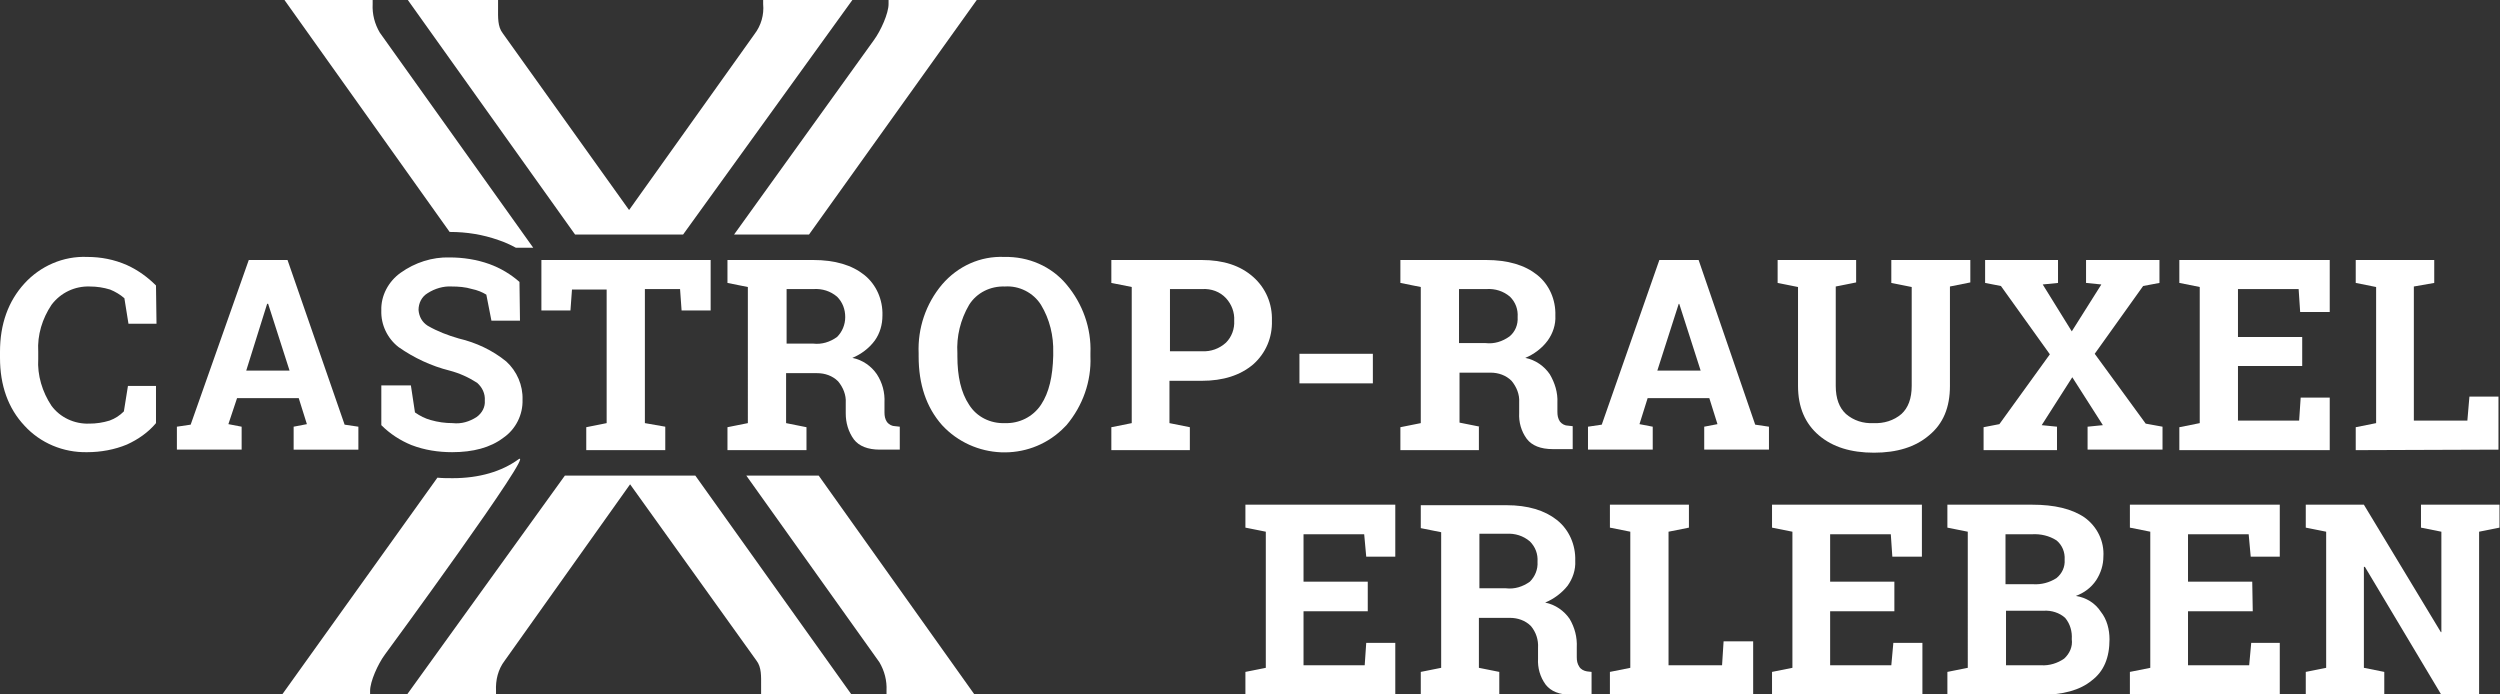 <?xml version="1.0" encoding="utf-8"?>
<!-- Generator: Adobe Illustrator 24.3.0, SVG Export Plug-In . SVG Version: 6.00 Build 0)  -->
<svg version="1.1" id="Ebene_1" xmlns="http://www.w3.org/2000/svg" xmlns:xlink="http://www.w3.org/1999/xlink" x="0px" y="0px"
	 viewBox="0 0 490.4 136.2" style="enable-background:new 0 0 490.4 136.2;" xml:space="preserve">
<rect x="0" y="0" width="490.4" height="136.2" fill="#333333" stroke="none"/>
<style type="text/css">
	.st0{fill:#FFFFFF;}
</style>
<g>
	<polygon class="st0" points="267.7,130.5 255.7,130.5 255.7,119.9 268.3,119.9 268.3,114.1 255.7,114.1 255.7,104.8 267.6,104.8 
		268,109.2 273.7,109.2 273.7,99 244.3,99 244.3,103.5 248.3,104.3 248.3,131 244.3,131.8 244.3,136.2 273.7,136.2 273.7,126.1 
		268,126.1 	"/>
	<path class="st0" d="M407.2,116.9c1.6-0.6,3-1.6,4-3.1c0.9-1.4,1.4-3,1.4-4.6c0.2-3-1.2-5.9-3.7-7.7c-2.5-1.7-5.9-2.5-10.3-2.5
		h-12.6h-4v4.5l4,0.8V131l-4,0.8v4.5h18.3c4.3,0,7.7-0.9,10-2.8c2.4-1.8,3.5-4.5,3.5-8.1c0-1.9-0.5-3.9-1.7-5.4
		C411,118.3,409.2,117.2,407.2,116.9z M393.5,104.8h5.1c1.7-0.1,3.4,0.3,4.8,1.2c1.1,0.9,1.7,2.3,1.6,3.8c0.1,1.4-0.5,2.7-1.6,3.6
		c-1.4,0.9-3,1.3-4.6,1.2h-5.4V104.8z M404.9,129.2c-1.3,0.9-2.9,1.4-4.5,1.3h-6.9v-10.7l7.4,0c1.5-0.1,3.1,0.4,4.2,1.4
		c1,1.2,1.4,2.7,1.3,4.2C406.6,126.8,406,128.2,404.9,129.2z"/>
	<polygon class="st0" points="441.2,130.5 429.2,130.5 429.2,119.9 441.9,119.9 441.8,114.1 429.2,114.1 429.2,104.8 441.1,104.8 
		441.5,109.2 447.2,109.2 447.2,99 417.8,99 417.8,103.5 421.8,104.3 421.8,131 417.8,131.8 417.8,136.2 447.2,136.2 447.2,126.1 
		441.6,126.1 	"/>
	<polygon class="st0" points="486.4,99 474.9,99 474.9,103.5 478.9,104.3 478.9,124 478.8,124 463.7,99 452.3,99 452.3,103.5 
		456.3,104.3 456.3,131 452.3,131.8 452.3,136.2 467.7,136.2 467.7,131.8 463.7,131 463.7,111.2 463.9,111.2 478.9,136.3 
		486.3,136.3 486.3,104.3 490.3,103.5 490.3,99 	"/>
	<polygon class="st0" points="371,130.5 359,130.5 359,119.9 371.6,119.9 371.6,114.1 359,114.1 359,104.8 370.9,104.8 371.2,109.2 
		377,109.2 377,99 347.6,99 347.6,103.5 351.6,104.3 351.6,131 347.6,131.8 347.6,136.2 377.1,136.2 377.1,126.1 371.4,126.1 	"/>
	<polygon class="st0" points="337.8,130.5 327.3,130.5 327.3,104.3 331.3,103.5 331.3,99 315.8,99 315.8,103.5 319.8,104.3 
		319.8,131 315.8,131.8 315.8,136.2 343.9,136.2 343.9,125.8 338.1,125.8 	"/>
	<path class="st0" d="M309.8,130.8c-0.4-0.6-0.5-1.2-0.5-1.9V127c0.1-2-0.4-3.9-1.4-5.6c-1.1-1.6-2.8-2.8-4.8-3.2
		c1.7-0.7,3.3-1.9,4.4-3.3c1-1.4,1.6-3.1,1.5-4.9c0.1-3.1-1.2-6.1-3.6-8c-2.4-1.9-5.7-2.9-9.9-2.9h-12.8h-4v4.5l4,0.8V131l-4,0.8
		v4.5h15.4v-4.5l-4-0.8v-9.8h6.1c1.5,0,3,0.5,4.1,1.6c1,1.2,1.5,2.7,1.4,4.3v2.1c-0.1,1.8,0.4,3.6,1.5,5.1c1,1.3,2.7,2,5.1,2h3.9
		v-4.5l-0.9-0.1C310.7,131.6,310.1,131.3,309.8,130.8z M300.1,114.1c-1.4,1-3,1.5-4.7,1.3h-5.2v-10.7h5.3c1.7-0.1,3.3,0.4,4.6,1.5
		c1.1,1.1,1.6,2.5,1.5,4C301.7,111.7,301.1,113.1,300.1,114.1z"/>
	<polygon class="st0" points="133.4,56.7 133.7,60.9 139.4,60.9 139.4,51 106.2,51 106.2,60.9 111.9,60.9 112.2,56.8 119,56.8 
		119,83 115,83.8 115,88.3 130.5,88.3 130.5,83.7 126.5,83 126.5,56.7 	"/>
	<path class="st0" d="M167.5,86.2c1,1.3,2.7,2,5.1,2h3.9v-4.5l-0.9-0.1c-0.6,0-1.2-0.3-1.6-0.8c-0.4-0.6-0.5-1.2-0.5-1.9V79
		c0.1-2-0.4-3.9-1.5-5.6c-1.1-1.6-2.8-2.8-4.8-3.2c1.7-0.7,3.3-1.9,4.4-3.4c1-1.4,1.5-3.1,1.5-4.9c0.1-3.1-1.2-6.1-3.6-8
		c-2.4-1.9-5.7-2.9-10-2.9h-12.8h-4v4.5l4,0.8V83l-4,0.8v4.5h15.5v-4.5l-4-0.8v-9.8h6.1c1.5,0,3,0.5,4.1,1.6c1,1.2,1.6,2.7,1.5,4.2
		v2.1C165.9,82.9,166.4,84.7,167.5,86.2z M164.2,66.1c-1.4,1-3,1.5-4.7,1.3h-5.2V56.7h5.3c1.7-0.1,3.3,0.4,4.6,1.5
		c1.1,1.1,1.6,2.5,1.6,4C165.8,63.7,165.2,65.1,164.2,66.1z"/>
	<path class="st0" d="M93.5,81.8c-1.4,0.9-3,1.4-4.7,1.2c-1.5,0-2.9-0.2-4.3-0.6c-1.1-0.3-2.1-0.8-3.1-1.5l-0.8-5.3h-5.8v7.8
		c1.7,1.7,3.7,3,5.9,3.9c2.6,1,5.3,1.4,8,1.4c4.1,0,7.5-0.9,10-2.8c2.5-1.7,3.9-4.6,3.8-7.5c0.1-2.8-1.1-5.6-3.2-7.5
		c-2.7-2.2-5.9-3.7-9.3-4.5c-2.1-0.6-4.2-1.4-6.1-2.5c-1.1-0.7-1.7-1.8-1.8-3.1c0-1.3,0.6-2.6,1.8-3.3c1.4-0.9,3.1-1.4,4.7-1.3
		c1.3,0,2.7,0.1,4,0.5c1,0.2,2,0.6,2.8,1.1l1,5.1h5.6l-0.1-7.6c-1.7-1.5-3.7-2.7-5.9-3.5c-2.5-0.9-5.2-1.3-7.8-1.3
		c-3.4-0.1-6.8,1-9.6,3c-2.4,1.7-3.9,4.5-3.8,7.4c-0.1,2.8,1.2,5.5,3.4,7.2c3,2.1,6.4,3.7,10,4.6c1.9,0.5,3.7,1.3,5.4,2.4
		c1,0.9,1.6,2.1,1.5,3.5C95.2,79.8,94.6,81,93.5,81.8z"/>
	<polygon class="st0" points="403.5,83.7 400.5,83.4 406.5,74 412.5,83.4 409.5,83.7 409.5,88.2 424.2,88.2 424.2,83.7 420.9,83.1 
		414.7,74.6 414.7,74.6 410.9,69.4 420.4,56.1 423.6,55.5 423.6,51 409.2,51 409.2,55.5 412.2,55.8 406.4,65 400.7,55.8 403.7,55.5 
		403.7,51 389.4,51 389.4,55.5 392.5,56.1 402.1,69.5 392.2,83.2 389.1,83.8 389.1,88.3 403.5,88.3 	"/>
	<polygon class="st0" points="490.1,77.8 484.4,77.8 484,82.5 473.5,82.5 473.5,56.2 477.5,55.5 477.5,51 462.1,51 462.1,55.5 
		466.1,56.3 466.1,83 462.1,83.8 462.1,88.3 490.1,88.2 	"/>
	<polygon class="st0" points="457,78 451.3,78 451,82.5 439,82.5 439,71.8 451.6,71.8 451.6,66.1 439,66.1 439,56.7 450.9,56.7 
		451.2,61.2 457,61.2 457,51 427.5,51 427.5,55.5 431.5,56.3 431.5,83 427.5,83.8 427.5,88.3 457,88.3 	"/>
	<rect x="254.9" y="69.4" class="st0" width="14.4" height="5.8"/>
	<path class="st0" d="M17.6,56.2c1.4,0,2.7,0.2,4,0.6c1,0.4,2,1,2.8,1.7l0.8,5h5.5l-0.1-7.5C29,54.4,27.1,53,24.9,52
		c-2.5-1.1-5.1-1.6-7.8-1.6c-4.7-0.2-9.2,1.8-12.3,5.2C1.6,59.1,0,63.6,0,69v1.2c0,5.4,1.6,9.9,4.8,13.3c3.1,3.4,7.6,5.3,12.3,5.2
		c2.7,0,5.4-0.5,7.8-1.5c2.2-1,4.2-2.4,5.7-4.2v-7.3h-5.5l-0.8,5c-0.8,0.8-1.7,1.4-2.8,1.8c-1.3,0.4-2.6,0.6-4,0.6
		c-2.9,0.1-5.7-1.2-7.4-3.5c-1.8-2.7-2.8-6-2.6-9.2V69c-0.2-3.3,0.8-6.5,2.6-9.2C11.9,57.4,14.7,56.1,17.6,56.2z"/>
	<path class="st0" d="M290.3,83.7l-4-0.8v-9.8h6.1c1.5,0,3,0.5,4.1,1.6c1,1.2,1.6,2.7,1.5,4.2v2.1c-0.1,1.8,0.4,3.6,1.5,5.1
		c1,1.3,2.7,2,5.1,2h3.9v-4.5l-0.9-0.1c-0.6,0-1.2-0.3-1.6-0.8c-0.4-0.6-0.5-1.2-0.5-1.9V79c0.1-2-0.5-3.9-1.5-5.6
		c-1.1-1.6-2.8-2.8-4.8-3.2c1.7-0.7,3.3-1.9,4.4-3.4c1-1.4,1.6-3.1,1.5-4.9c0.1-3.1-1.2-6.1-3.6-8c-2.4-1.9-5.7-2.9-10-2.9h-12.8h-4
		v4.5l4,0.8V83l-4,0.8v4.5h15.4V83.7z M286.3,56.7h5.3c1.7-0.1,3.3,0.4,4.6,1.5c1.1,1.1,1.6,2.5,1.5,4c0.1,1.5-0.5,2.9-1.6,3.8
		c-1.4,1-3,1.5-4.7,1.3h-5.2V56.7z"/>
	<path class="st0" d="M235.7,74.7c4.3,0,7.6-1.1,10.1-3.2c2.5-2.2,3.8-5.3,3.7-8.6c0.1-3.3-1.2-6.4-3.7-8.6
		c-2.5-2.2-5.8-3.3-10.1-3.3L222,51h-4v4.5l4,0.8V83l-4,0.8v4.5h15.4v-4.5l-4-0.8v-8.3H235.7z M229.5,56.7h6.3
		c1.8-0.1,3.5,0.5,4.7,1.8c1.1,1.2,1.7,2.8,1.6,4.4c0.1,1.6-0.5,3.2-1.6,4.3c-1.3,1.2-3,1.8-4.7,1.7h-6.3V56.7z"/>
	<path class="st0" d="M46.5,78.1h12.1l1.6,5.1l-2.6,0.5v4.5h12.7v-4.5l-2.7-0.4L56.4,51h-7.6L37.4,83.3l-2.7,0.4v4.5h12.7v-4.5
		l-2.6-0.5L46.5,78.1z M52.4,59.6h0.2l4.2,13.1h-8.5L52.4,59.6z"/>
	<path class="st0" d="M197,50.4c-4.7-0.2-9.1,1.8-12.2,5.4c-3.2,3.8-4.8,8.6-4.6,13.5v0.6c0,5.5,1.5,10,4.6,13.5
		c6.2,6.7,16.8,7.2,23.5,0.9c0.3-0.3,0.6-0.6,0.9-0.9c3.2-3.8,4.9-8.6,4.7-13.5v-0.6c0.2-4.9-1.5-9.7-4.7-13.5
		C206.2,52.2,201.7,50.3,197,50.4z M204.2,79.4c-1.6,2.4-4.3,3.7-7.1,3.6c-2.8,0.1-5.5-1.2-7-3.6c-1.6-2.4-2.3-5.6-2.3-9.5v-0.6
		c-0.2-3.3,0.6-6.6,2.3-9.5c1.5-2.4,4.2-3.7,7-3.6c2.8-0.2,5.6,1.2,7.1,3.6c1.7,2.8,2.5,6.1,2.4,9.4l0,0.6
		C206.5,73.8,205.8,77,204.2,79.4z"/>
	<path class="st0" d="M382.5,56.2l4-0.8V51H371v4.5l4,0.8v19.4c0,2.5-0.7,4.3-2,5.5c-1.5,1.3-3.5,1.9-5.5,1.8
		c-2,0.1-3.9-0.5-5.4-1.8c-1.3-1.2-2-3-2-5.5V56.2l4-0.8V51h-4h-11.4v4.5l4,0.8v19.4c0,4.2,1.4,7.4,4.1,9.7s6.3,3.4,10.8,3.4
		c4.5,0,8.1-1.1,10.8-3.4c2.8-2.3,4.1-5.5,4.1-9.7V56.2z"/>
	<path class="st0" d="M333.2,51h-7.7l-11.3,32.3l-2.7,0.4v4.5h12.7v-4.5l-2.6-0.5l1.6-5.1h12.1l1.6,5.1l-2.6,0.5v4.5h12.7v-4.5
		l-2.7-0.4L333.2,51z M325.1,72.7l4.2-13.1h0.1l4.2,13.1H325.1z"/>
	<path class="st0" d="M134,46l33.2-46h-17.5v0.8c0.2,2.1-0.4,4.2-1.7,5.9l-24.6,34.5L98.6,6.5c-1-1.3-0.9-3.1-0.9-4.9
		c0-0.3,0-0.6,0-0.9V0H80l32.8,46H134z"/>
	<path class="st0" d="M158.7,46l32.9-46h-17.3v0.8c0,1.8-1.5,5.2-2.9,7.1L144,46H158.7z"/>
	<path class="st0" d="M88.3,45.5c3.2,0,6.4,0.5,9.5,1.6c1.2,0.4,2.3,0.9,3.4,1.5h3.4L74.5,6.4c-1-1.7-1.5-3.6-1.4-5.6V0H55.8
		l32.4,45.5C88.3,45.5,88.3,45.5,88.3,45.5z"/>
	<path class="st0" d="M146.4,93.3l26.1,36.6c1,1.7,1.5,3.6,1.4,5.6v0.8h17.3l-30.6-43H146.4z"/>
	<path class="st0" d="M135.5,93.3h-24.7l-31,43h17.5v-0.8c-0.1-2.1,0.4-4.2,1.7-5.9L123.6,95l24.8,34.6c1,1.3,0.9,3.1,0.9,4.9
		c0,0.3,0,0.6,0,0.9v0.8H167l-30.6-42.9H135.5z"/>
	<path class="st0" d="M101.7,90.1c-3.3,2.4-7.7,3.7-12.9,3.7c-1,0-2,0-3-0.1l-30.5,42.6h17.3v-0.8c0-1.8,1.5-5.2,2.9-7.1
		C75.6,128.3,105.5,87.5,101.7,90.1z"/>
</g>
</svg>
